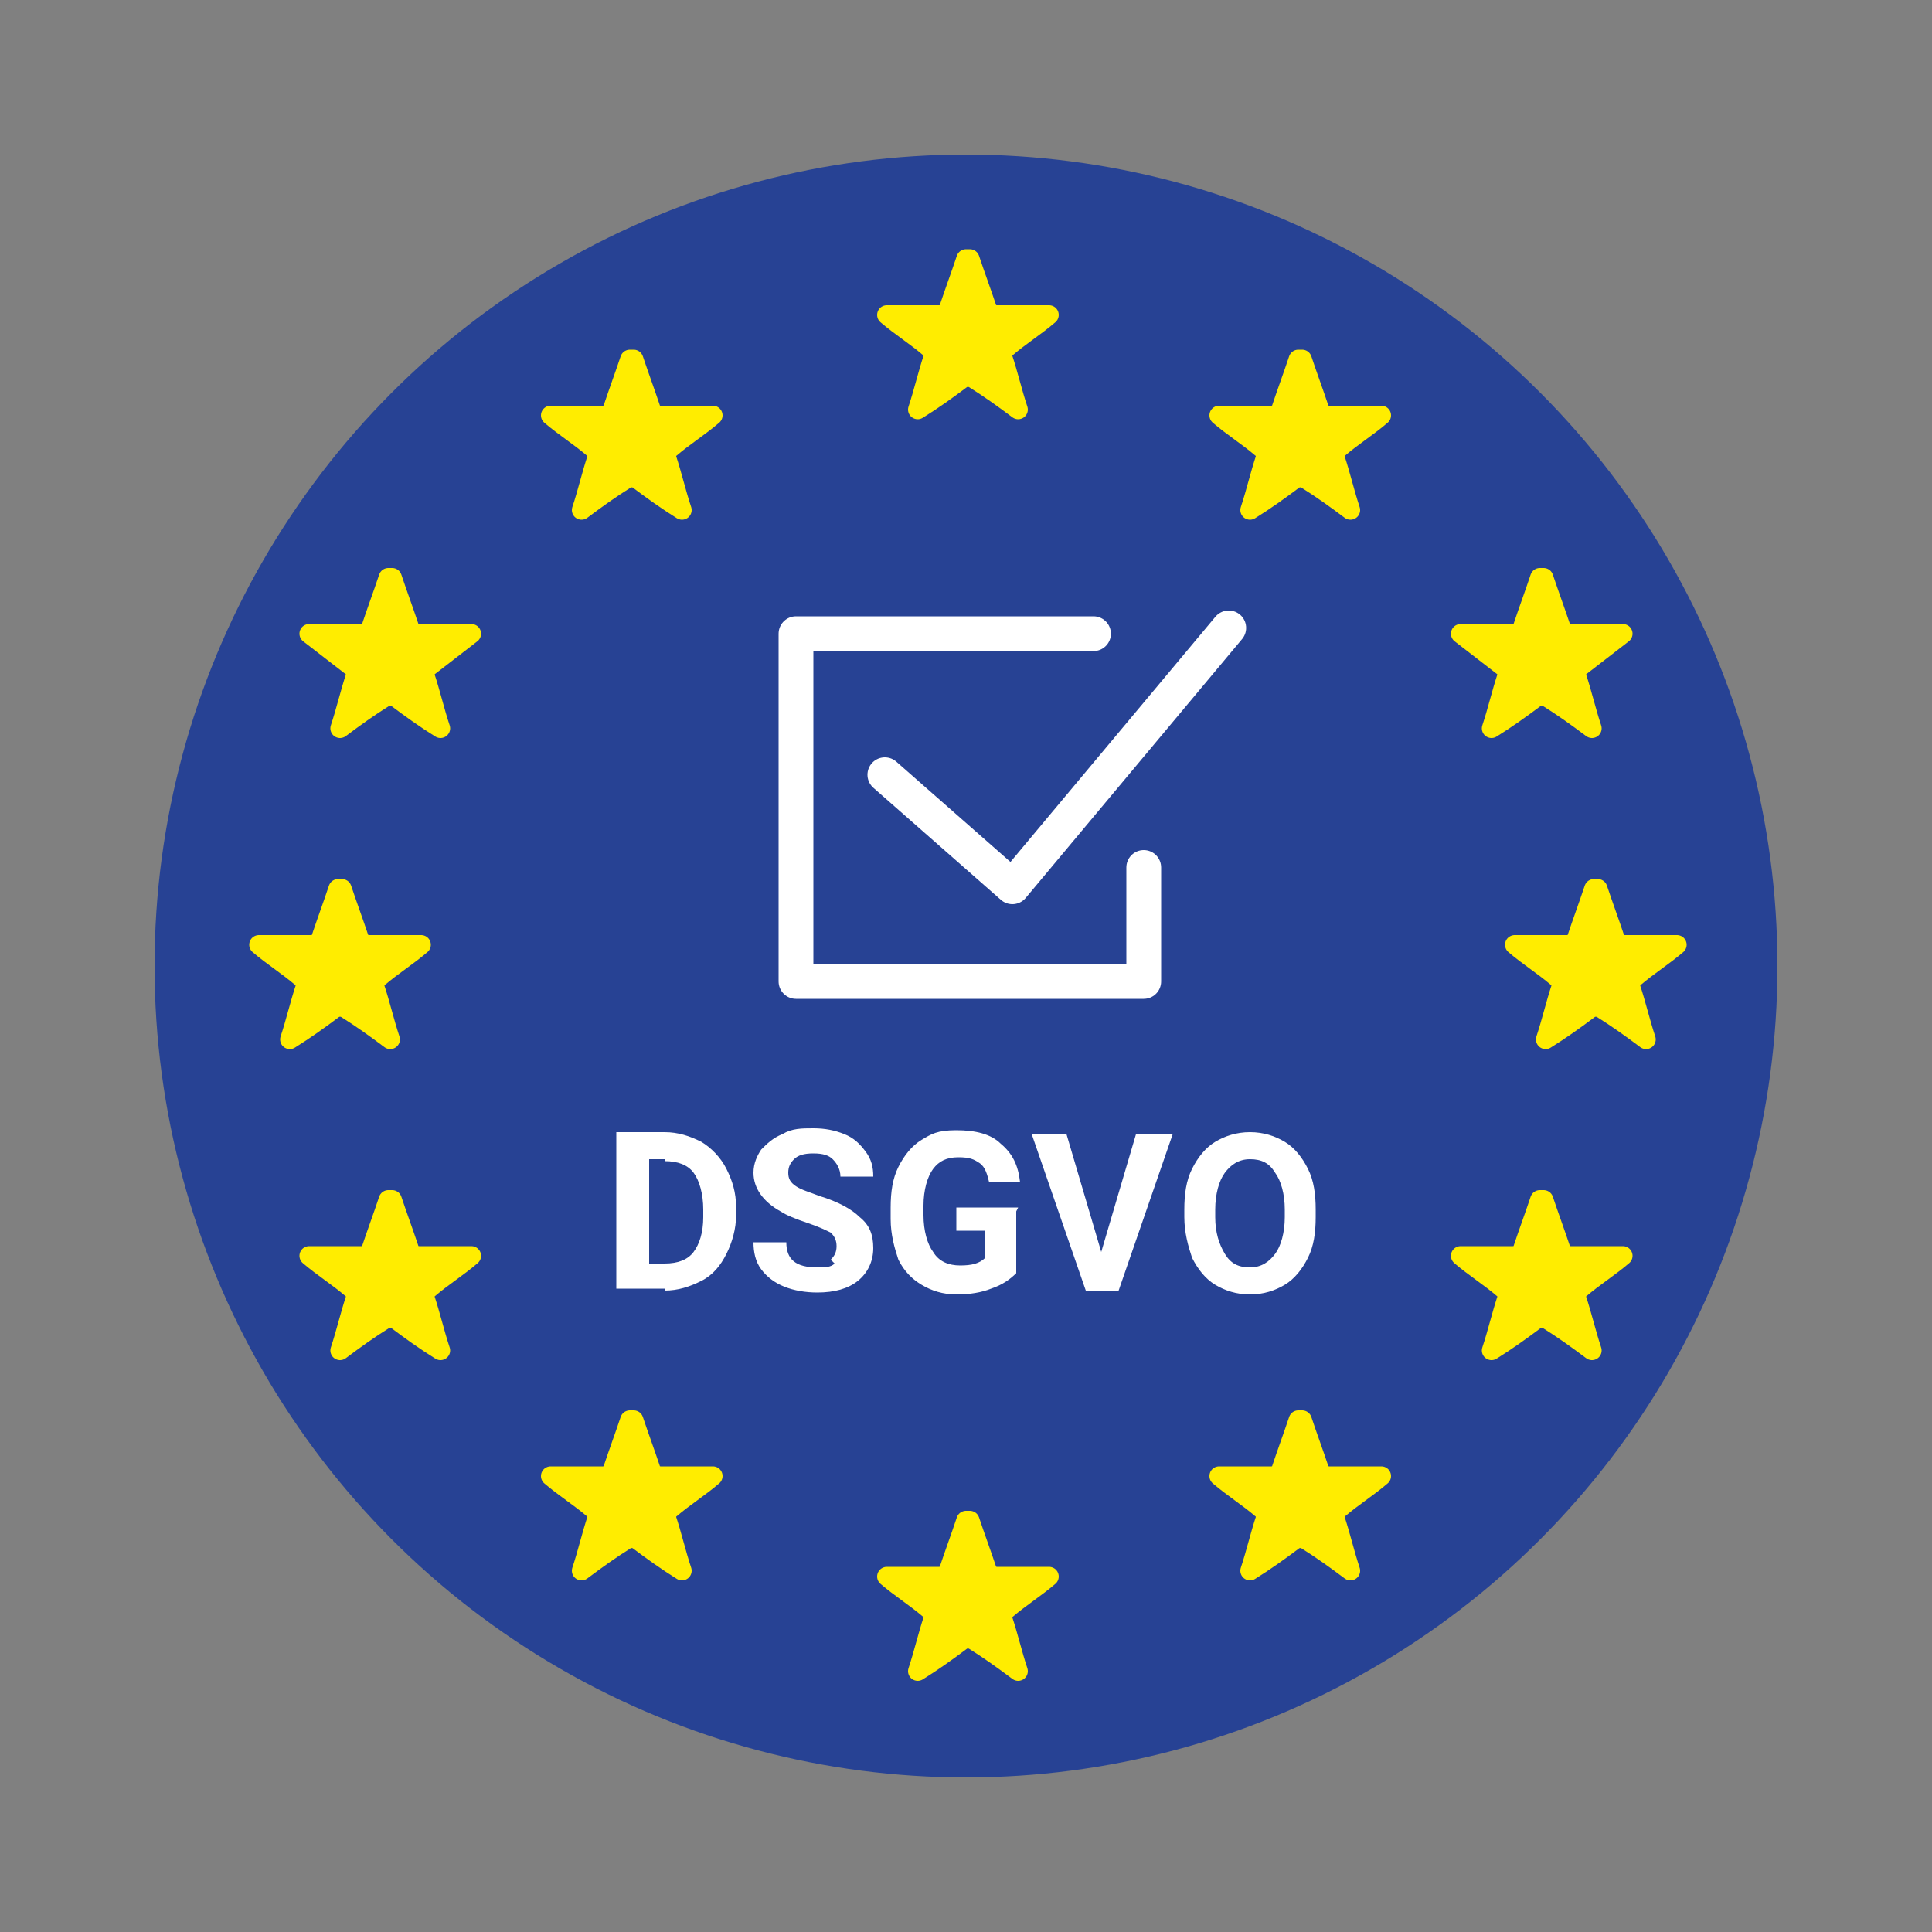 <?xml version="1.0" encoding="UTF-8"?>
<svg id="Ebene_1" xmlns="http://www.w3.org/2000/svg" version="1.1" xmlns:xlink="http://www.w3.org/1999/xlink" viewBox="0 0 100 100">
  <rect x="0" y="0" width="100" height="100" fill="#808080" stroke="none"/>
  <!-- Generator: Adobe Illustrator 29.1.0, SVG Export Plug-In . SVG Version: 2.1.0 Build 142)  -->
  <defs>
    <clipPath id="clippath">
      <rect width="100" height="100" fill="none"/>
    </clipPath>
  </defs>
  <g clip-path="url(#clippath)">
    <path d="M50,91c22.6,0,41-18.4,41-41S72.6,9,50,9,9,27.4,9,50s18.4,41,41,41" fill="#274294"/>
    <circle cx="50" cy="50" r="41" fill="none" stroke="#274294" stroke-width="2"/>
    <path d="M66.5,63c0,.8-.2,1.5-.5,1.9-.3.4-.7.7-1.3.7s-1-.2-1.3-.7c-.3-.5-.5-1.1-.5-1.9v-.4c0-.8.2-1.5.5-1.9.3-.4.7-.7,1.3-.7s1,.2,1.3.7c.3.4.5,1.1.5,1.9v.4ZM68.1,62.6c0-.8-.1-1.5-.4-2.1-.3-.6-.7-1.1-1.2-1.4-.5-.3-1.1-.5-1.8-.5s-1.3.2-1.8.5c-.5.3-.9.8-1.2,1.4-.3.6-.4,1.3-.4,2.1v.4c0,.8.2,1.5.4,2.1.3.6.7,1.1,1.2,1.4.5.3,1.1.5,1.8.5s1.3-.2,1.8-.5.9-.8,1.2-1.4c.3-.6.4-1.3.4-2.1v-.4ZM55.3,58.7h-1.9l2.8,8.1h1.7l2.8-8.1h-1.9l-1.8,6.1-1.8-6.1ZM52.7,62.5h-3.2v1.2h1.5v1.4c-.3.3-.7.4-1.3.4s-1.1-.2-1.4-.7c-.3-.4-.5-1.1-.5-1.9v-.5c0-.8.2-1.5.5-1.9.3-.4.7-.6,1.3-.6s.8.1,1.1.3c.3.2.4.6.5,1h1.6c-.1-.9-.4-1.5-1-2-.5-.5-1.3-.7-2.3-.7s-1.3.2-1.8.5-.9.8-1.2,1.4c-.3.6-.4,1.3-.4,2.1v.6c0,.8.2,1.5.4,2.1.3.6.7,1,1.2,1.3.5.3,1.1.5,1.8.5s1.3-.1,1.8-.3c.6-.2,1-.5,1.3-.8v-3.2ZM43.2,65.4c-.2.2-.5.2-.9.2-1.1,0-1.6-.4-1.6-1.3h-1.7c0,.5.1,1,.4,1.4.3.4.7.7,1.2.9.5.2,1.1.3,1.7.3.9,0,1.6-.2,2.1-.6.5-.4.8-1,.8-1.7s-.2-1.2-.7-1.6c-.4-.4-1.1-.8-2.1-1.1-.5-.2-.9-.3-1.2-.5-.3-.2-.4-.4-.4-.7s.1-.5.3-.7c.2-.2.5-.3,1-.3s.8.1,1,.3c.2.2.4.5.4.9h1.7c0-.5-.1-.9-.4-1.3-.3-.4-.6-.7-1.1-.9-.5-.2-1-.3-1.6-.3s-1.1,0-1.6.3c-.5.2-.8.5-1.1.8-.2.3-.4.7-.4,1.2,0,.8.5,1.5,1.4,2,.3.2.8.4,1.4.6.6.2,1,.4,1.2.5.2.2.3.4.3.7s-.1.5-.3.7M34.4,60.1c.7,0,1.2.2,1.5.6.3.4.5,1.1.5,1.9v.4c0,.8-.2,1.4-.5,1.8-.3.4-.8.6-1.5.6h-.8v-5.4h.8ZM34.4,66.8c.7,0,1.3-.2,1.9-.5.6-.3,1-.8,1.3-1.4.3-.6.5-1.3.5-2v-.4c0-.8-.2-1.4-.5-2-.3-.6-.8-1.1-1.3-1.4-.6-.3-1.2-.5-1.9-.5h-2.5v8.1h2.5Z" fill="#fff"/>
    <path d="M50,13.4c-.3.9-.6,1.7-.9,2.6,0,.2-.3.3-.5.3-.9,0-1.8,0-2.7,0,.7.6,1.5,1.1,2.2,1.7.2.1.2.3.2.5-.3.9-.5,1.8-.8,2.7.8-.5,1.5-1,2.3-1.6.2-.1.4-.1.6,0,.8.5,1.5,1,2.3,1.6-.3-.9-.5-1.8-.8-2.7,0-.2,0-.4.2-.5.7-.6,1.5-1.1,2.2-1.7-.9,0-1.8,0-2.7,0-.2,0-.4-.1-.5-.3-.3-.9-.6-1.7-.9-2.6" fill="#ffed00"/>
    <path d="M50,13.4c-.3.9-.6,1.7-.9,2.6,0,.2-.3.3-.5.3-.9,0-1.8,0-2.7,0,.7.6,1.5,1.1,2.2,1.7.2.1.2.3.2.5-.3.9-.5,1.8-.8,2.7.8-.5,1.5-1,2.3-1.6.2-.1.4-.1.6,0,.8.5,1.5,1,2.3,1.6-.3-.9-.5-1.8-.8-2.7,0-.2,0-.4.2-.5.7-.6,1.5-1.1,2.2-1.7-.9,0-1.8,0-2.7,0-.2,0-.4-.1-.5-.3-.3-.9-.6-1.7-.9-2.6Z" fill="none" stroke="#ffed00" stroke-linecap="round" stroke-linejoin="round"/>
    <path d="M82.5,46c-.3.9-.6,1.7-.9,2.6,0,.2-.3.3-.5.3-.9,0-1.8,0-2.7,0,.7.6,1.5,1.1,2.2,1.7.2.1.2.3.2.5-.3.9-.5,1.8-.8,2.7.8-.5,1.5-1,2.3-1.6.2-.1.4-.1.6,0,.8.5,1.5,1,2.3,1.6-.3-.9-.5-1.8-.8-2.7,0-.2,0-.4.2-.5.7-.6,1.5-1.1,2.2-1.7-.9,0-1.8,0-2.7,0-.2,0-.4-.1-.5-.3-.3-.9-.6-1.7-.9-2.6" fill="#ffed00"/>
    <path d="M82.5,46c-.3.9-.6,1.7-.9,2.6,0,.2-.3.3-.5.3-.9,0-1.8,0-2.7,0,.7.6,1.5,1.1,2.2,1.7.2.1.2.3.2.5-.3.9-.5,1.8-.8,2.7.8-.5,1.5-1,2.3-1.6.2-.1.4-.1.6,0,.8.5,1.5,1,2.3,1.6-.3-.9-.5-1.8-.8-2.7,0-.2,0-.4.2-.5.7-.6,1.5-1.1,2.2-1.7-.9,0-1.8,0-2.7,0-.2,0-.4-.1-.5-.3-.3-.9-.6-1.7-.9-2.6Z" fill="none" stroke="#ffed00" stroke-linecap="round" stroke-linejoin="round"/>
    <path d="M50,78.7c-.3.9-.6,1.7-.9,2.6,0,.2-.3.3-.5.3-.9,0-1.8,0-2.7,0,.7.6,1.5,1.1,2.2,1.7.2.1.2.3.2.5-.3.9-.5,1.8-.8,2.7.8-.5,1.5-1,2.3-1.6.2-.1.4-.1.6,0,.8.5,1.5,1,2.3,1.6-.3-.9-.5-1.8-.8-2.7,0-.2,0-.4.2-.5.7-.6,1.5-1.1,2.2-1.7-.9,0-1.8,0-2.7,0-.2,0-.4-.1-.5-.3-.3-.9-.6-1.7-.9-2.6" fill="#ffed00"/>
    <path d="M50,78.7c-.3.9-.6,1.7-.9,2.6,0,.2-.3.3-.5.3-.9,0-1.8,0-2.7,0,.7.6,1.5,1.1,2.2,1.7.2.1.2.3.2.5-.3.9-.5,1.8-.8,2.7.8-.5,1.5-1,2.3-1.6.2-.1.4-.1.6,0,.8.5,1.5,1,2.3,1.6-.3-.9-.5-1.8-.8-2.7,0-.2,0-.4.2-.5.7-.6,1.5-1.1,2.2-1.7-.9,0-1.8,0-2.7,0-.2,0-.4-.1-.5-.3-.3-.9-.6-1.7-.9-2.6Z" fill="none" stroke="#ffed00" stroke-linecap="round" stroke-linejoin="round"/>
    <path d="M17.5,46c-.3.9-.6,1.7-.9,2.6,0,.2-.3.3-.5.3-.9,0-1.8,0-2.7,0,.7.6,1.5,1.1,2.2,1.7.2.1.2.3.2.5-.3.9-.5,1.8-.8,2.7.8-.5,1.5-1,2.3-1.6.2-.1.4-.1.6,0,.8.5,1.5,1,2.3,1.6-.3-.9-.5-1.8-.8-2.7,0-.2,0-.4.2-.5.7-.6,1.5-1.1,2.2-1.7-.9,0-1.8,0-2.7,0-.2,0-.4-.1-.5-.3-.3-.9-.6-1.7-.9-2.6" fill="#ffed00"/>
    <path d="M17.5,46c-.3.9-.6,1.7-.9,2.6,0,.2-.3.3-.5.3-.9,0-1.8,0-2.7,0,.7.6,1.5,1.1,2.2,1.7.2.1.2.3.2.5-.3.9-.5,1.8-.8,2.7.8-.5,1.5-1,2.3-1.6.2-.1.4-.1.6,0,.8.5,1.5,1,2.3,1.6-.3-.9-.5-1.8-.8-2.7,0-.2,0-.4.2-.5.7-.6,1.5-1.1,2.2-1.7-.9,0-1.8,0-2.7,0-.2,0-.4-.1-.5-.3-.3-.9-.6-1.7-.9-2.6Z" fill="none" stroke="#ffed00" stroke-linecap="round" stroke-linejoin="round"/>
    <path d="M67.2,18.6c-.3.9-.6,1.7-.9,2.6,0,.2-.3.3-.5.3-.9,0-1.8,0-2.7,0,.7.6,1.5,1.1,2.2,1.7.2.1.2.3.2.5-.3.9-.5,1.8-.8,2.7.8-.5,1.5-1,2.3-1.6.2-.1.4-.1.6,0,.8.5,1.5,1,2.3,1.6-.3-.9-.5-1.8-.8-2.7,0-.2,0-.4.2-.5.7-.6,1.5-1.1,2.2-1.7-.9,0-1.8,0-2.7,0-.2,0-.4-.1-.5-.3-.3-.9-.6-1.7-.9-2.6" fill="#ffed00"/>
    <path d="M67.2,18.6c-.3.9-.6,1.7-.9,2.6,0,.2-.3.3-.5.3-.9,0-1.8,0-2.7,0,.7.6,1.5,1.1,2.2,1.7.2.1.2.3.2.5-.3.9-.5,1.8-.8,2.7.8-.5,1.5-1,2.3-1.6.2-.1.4-.1.6,0,.8.5,1.5,1,2.3,1.6-.3-.9-.5-1.8-.8-2.7,0-.2,0-.4.2-.5.7-.6,1.5-1.1,2.2-1.7-.9,0-1.8,0-2.7,0-.2,0-.4-.1-.5-.3-.3-.9-.6-1.7-.9-2.6Z" fill="none" stroke="#ffed00" stroke-linecap="round" stroke-linejoin="round"/>
    <path d="M67.2,73.5c-.3.9-.6,1.7-.9,2.6,0,.2-.3.3-.5.3-.9,0-1.8,0-2.7,0,.7.6,1.5,1.1,2.2,1.7.2.1.2.3.2.5-.3.9-.5,1.8-.8,2.7.8-.5,1.5-1,2.3-1.6.2-.1.4-.1.6,0,.8.5,1.5,1,2.3,1.6-.3-.9-.5-1.8-.8-2.7,0-.2,0-.4.2-.5.7-.6,1.5-1.1,2.2-1.7-.9,0-1.8,0-2.7,0-.2,0-.4-.1-.5-.3-.3-.9-.6-1.7-.9-2.6" fill="#ffed00"/>
    <path d="M67.2,73.5c-.3.9-.6,1.7-.9,2.6,0,.2-.3.3-.5.3-.9,0-1.8,0-2.7,0,.7.6,1.5,1.1,2.2,1.7.2.1.2.3.2.5-.3.9-.5,1.8-.8,2.7.8-.5,1.5-1,2.3-1.6.2-.1.4-.1.6,0,.8.5,1.5,1,2.3,1.6-.3-.9-.5-1.8-.8-2.7,0-.2,0-.4.2-.5.7-.6,1.5-1.1,2.2-1.7-.9,0-1.8,0-2.7,0-.2,0-.4-.1-.5-.3-.3-.9-.6-1.7-.9-2.6Z" fill="none" stroke="#ffed00" stroke-linecap="round" stroke-linejoin="round"/>
    <path d="M32.8,18.6c.3.9.6,1.7.9,2.6,0,.2.3.3.5.3.9,0,1.8,0,2.7,0-.7.6-1.5,1.1-2.2,1.7-.2.1-.2.3-.2.5.3.9.5,1.8.8,2.7-.8-.5-1.5-1-2.3-1.6-.2-.1-.4-.1-.6,0-.8.5-1.5,1-2.3,1.6.3-.9.5-1.8.8-2.7,0-.2,0-.4-.2-.5-.7-.6-1.5-1.1-2.2-1.7.9,0,1.8,0,2.7,0,.2,0,.4-.1.5-.3.3-.9.6-1.7.9-2.6" fill="#ffed00"/>
    <path d="M32.8,18.6c.3.9.6,1.7.9,2.6,0,.2.3.3.5.3.9,0,1.8,0,2.7,0-.7.6-1.5,1.1-2.2,1.7-.2.1-.2.3-.2.5.3.9.5,1.8.8,2.7-.8-.5-1.5-1-2.3-1.6-.2-.1-.4-.1-.6,0-.8.5-1.5,1-2.3,1.6.3-.9.5-1.8.8-2.7,0-.2,0-.4-.2-.5-.7-.6-1.5-1.1-2.2-1.7.9,0,1.8,0,2.7,0,.2,0,.4-.1.5-.3.3-.9.6-1.7.9-2.6Z" fill="none" stroke="#ffed00" stroke-linecap="round" stroke-linejoin="round"/>
    <path d="M32.8,73.5c.3.9.6,1.7.9,2.6,0,.2.3.3.5.3.9,0,1.8,0,2.7,0-.7.6-1.5,1.1-2.2,1.7-.2.1-.2.3-.2.5.3.9.5,1.8.8,2.7-.8-.5-1.5-1-2.3-1.6-.2-.1-.4-.1-.6,0-.8.5-1.5,1-2.3,1.6.3-.9.5-1.8.8-2.7,0-.2,0-.4-.2-.5-.7-.6-1.5-1.1-2.2-1.7.9,0,1.8,0,2.7,0,.2,0,.4-.1.5-.3.3-.9.6-1.7.9-2.6" fill="#ffed00"/>
    <path d="M32.8,73.5c.3.9.6,1.7.9,2.6,0,.2.3.3.5.3.9,0,1.8,0,2.7,0-.7.6-1.5,1.1-2.2,1.7-.2.1-.2.3-.2.5.3.9.5,1.8.8,2.7-.8-.5-1.5-1-2.3-1.6-.2-.1-.4-.1-.6,0-.8.5-1.5,1-2.3,1.6.3-.9.5-1.8.8-2.7,0-.2,0-.4-.2-.5-.7-.6-1.5-1.1-2.2-1.7.9,0,1.8,0,2.7,0,.2,0,.4-.1.5-.3.3-.9.6-1.7.9-2.6Z" fill="none" stroke="#ffed00" stroke-linecap="round" stroke-linejoin="round"/>
    <path d="M79.7,29.9c-.3.9-.6,1.7-.9,2.6,0,.2-.3.3-.5.3-.9,0-1.8,0-2.7,0l2.2,1.7c.2.1.2.3.2.5-.3.9-.5,1.8-.8,2.7.8-.5,1.5-1,2.3-1.6.2-.1.4-.1.6,0,.8.5,1.5,1,2.3,1.6-.3-.9-.5-1.8-.8-2.7,0-.2,0-.4.2-.5l2.2-1.7c-.9,0-1.8,0-2.7,0-.2,0-.4-.1-.5-.3-.3-.9-.6-1.7-.9-2.6" fill="#ffed00"/>
    <path d="M79.7,29.9c-.3.9-.6,1.7-.9,2.6,0,.2-.3.3-.5.3-.9,0-1.8,0-2.7,0l2.2,1.7c.2.1.2.3.2.5-.3.9-.5,1.8-.8,2.7.8-.5,1.5-1,2.3-1.6.2-.1.4-.1.6,0,.8.5,1.5,1,2.3,1.6-.3-.9-.5-1.8-.8-2.7,0-.2,0-.4.2-.5l2.2-1.7c-.9,0-1.8,0-2.7,0-.2,0-.4-.1-.5-.3-.3-.9-.6-1.7-.9-2.6Z" fill="none" stroke="#ffed00" stroke-linecap="round" stroke-linejoin="round"/>
    <path d="M79.7,62.1c-.3.9-.6,1.7-.9,2.6,0,.2-.3.3-.5.3-.9,0-1.8,0-2.7,0,.7.6,1.5,1.1,2.2,1.7.2.1.2.3.2.5-.3.9-.5,1.8-.8,2.7.8-.5,1.5-1,2.3-1.6.2-.1.4-.1.6,0,.8.5,1.5,1,2.3,1.6-.3-.9-.5-1.8-.8-2.7,0-.2,0-.4.2-.5.7-.6,1.5-1.1,2.2-1.7-.9,0-1.8,0-2.7,0-.2,0-.4-.1-.5-.3-.3-.9-.6-1.7-.9-2.6" fill="#ffed00"/>
    <path d="M79.7,62.1c-.3.9-.6,1.7-.9,2.6,0,.2-.3.3-.5.3-.9,0-1.8,0-2.7,0,.7.6,1.5,1.1,2.2,1.7.2.1.2.3.2.5-.3.9-.5,1.8-.8,2.7.8-.5,1.5-1,2.3-1.6.2-.1.4-.1.6,0,.8.5,1.5,1,2.3,1.6-.3-.9-.5-1.8-.8-2.7,0-.2,0-.4.2-.5.7-.6,1.5-1.1,2.2-1.7-.9,0-1.8,0-2.7,0-.2,0-.4-.1-.5-.3-.3-.9-.6-1.7-.9-2.6Z" fill="none" stroke="#ffed00" stroke-linecap="round" stroke-linejoin="round"/>
    <path d="M20.3,29.9c.3.9.6,1.7.9,2.6,0,.2.3.3.5.3.9,0,1.8,0,2.7,0l-2.2,1.7c-.2.1-.2.3-.2.5.3.9.5,1.8.8,2.7-.8-.5-1.5-1-2.3-1.6-.2-.1-.4-.1-.6,0-.8.5-1.5,1-2.3,1.6.3-.9.5-1.8.8-2.7,0-.2,0-.4-.2-.5l-2.2-1.7c.9,0,1.8,0,2.7,0,.2,0,.4-.1.5-.3.3-.9.6-1.7.9-2.6" fill="#ffed00"/>
    <path d="M20.3,29.9c.3.9.6,1.7.9,2.6,0,.2.3.3.5.3.9,0,1.8,0,2.7,0l-2.2,1.7c-.2.1-.2.3-.2.5.3.9.5,1.8.8,2.7-.8-.5-1.5-1-2.3-1.6-.2-.1-.4-.1-.6,0-.8.5-1.5,1-2.3,1.6.3-.9.5-1.8.8-2.7,0-.2,0-.4-.2-.5l-2.2-1.7c.9,0,1.8,0,2.7,0,.2,0,.4-.1.5-.3.3-.9.6-1.7.9-2.6Z" fill="none" stroke="#ffed00" stroke-linecap="round" stroke-linejoin="round"/>
    <path d="M20.3,62.1c.3.9.6,1.7.9,2.6,0,.2.3.3.5.3.9,0,1.8,0,2.7,0-.7.6-1.5,1.1-2.2,1.7-.2.1-.2.3-.2.5.3.9.5,1.8.8,2.7-.8-.5-1.5-1-2.3-1.6-.2-.1-.4-.1-.6,0-.8.5-1.5,1-2.3,1.6.3-.9.5-1.8.8-2.7,0-.2,0-.4-.2-.5-.7-.6-1.5-1.1-2.2-1.7.9,0,1.8,0,2.7,0,.2,0,.4-.1.5-.3.3-.9.6-1.7.9-2.6" fill="#ffed00"/>
    <path d="M20.3,62.1c.3.9.6,1.7.9,2.6,0,.2.3.3.5.3.9,0,1.8,0,2.7,0-.7.6-1.5,1.1-2.2,1.7-.2.1-.2.3-.2.5.3.9.5,1.8.8,2.7-.8-.5-1.5-1-2.3-1.6-.2-.1-.4-.1-.6,0-.8.5-1.5,1-2.3,1.6.3-.9.5-1.8.8-2.7,0-.2,0-.4-.2-.5-.7-.6-1.5-1.1-2.2-1.7.9,0,1.8,0,2.7,0,.2,0,.4-.1.5-.3.3-.9.6-1.7.9-2.6Z" fill="none" stroke="#ffed00" stroke-linecap="round" stroke-linejoin="round"/>
  </g>
  <polyline points="45.8 40.1 52.4 45.9 63.6 32.5" fill="none" stroke="#fff" stroke-linecap="round" stroke-linejoin="round" stroke-width="1.8"/>
  <polyline points="56.6 32.8 41.2 32.8 41.2 50.8 59.2 50.8 59.2 44.9" fill="none" stroke="#fff" stroke-linecap="round" stroke-linejoin="round" stroke-width="1.8"/>
</svg>